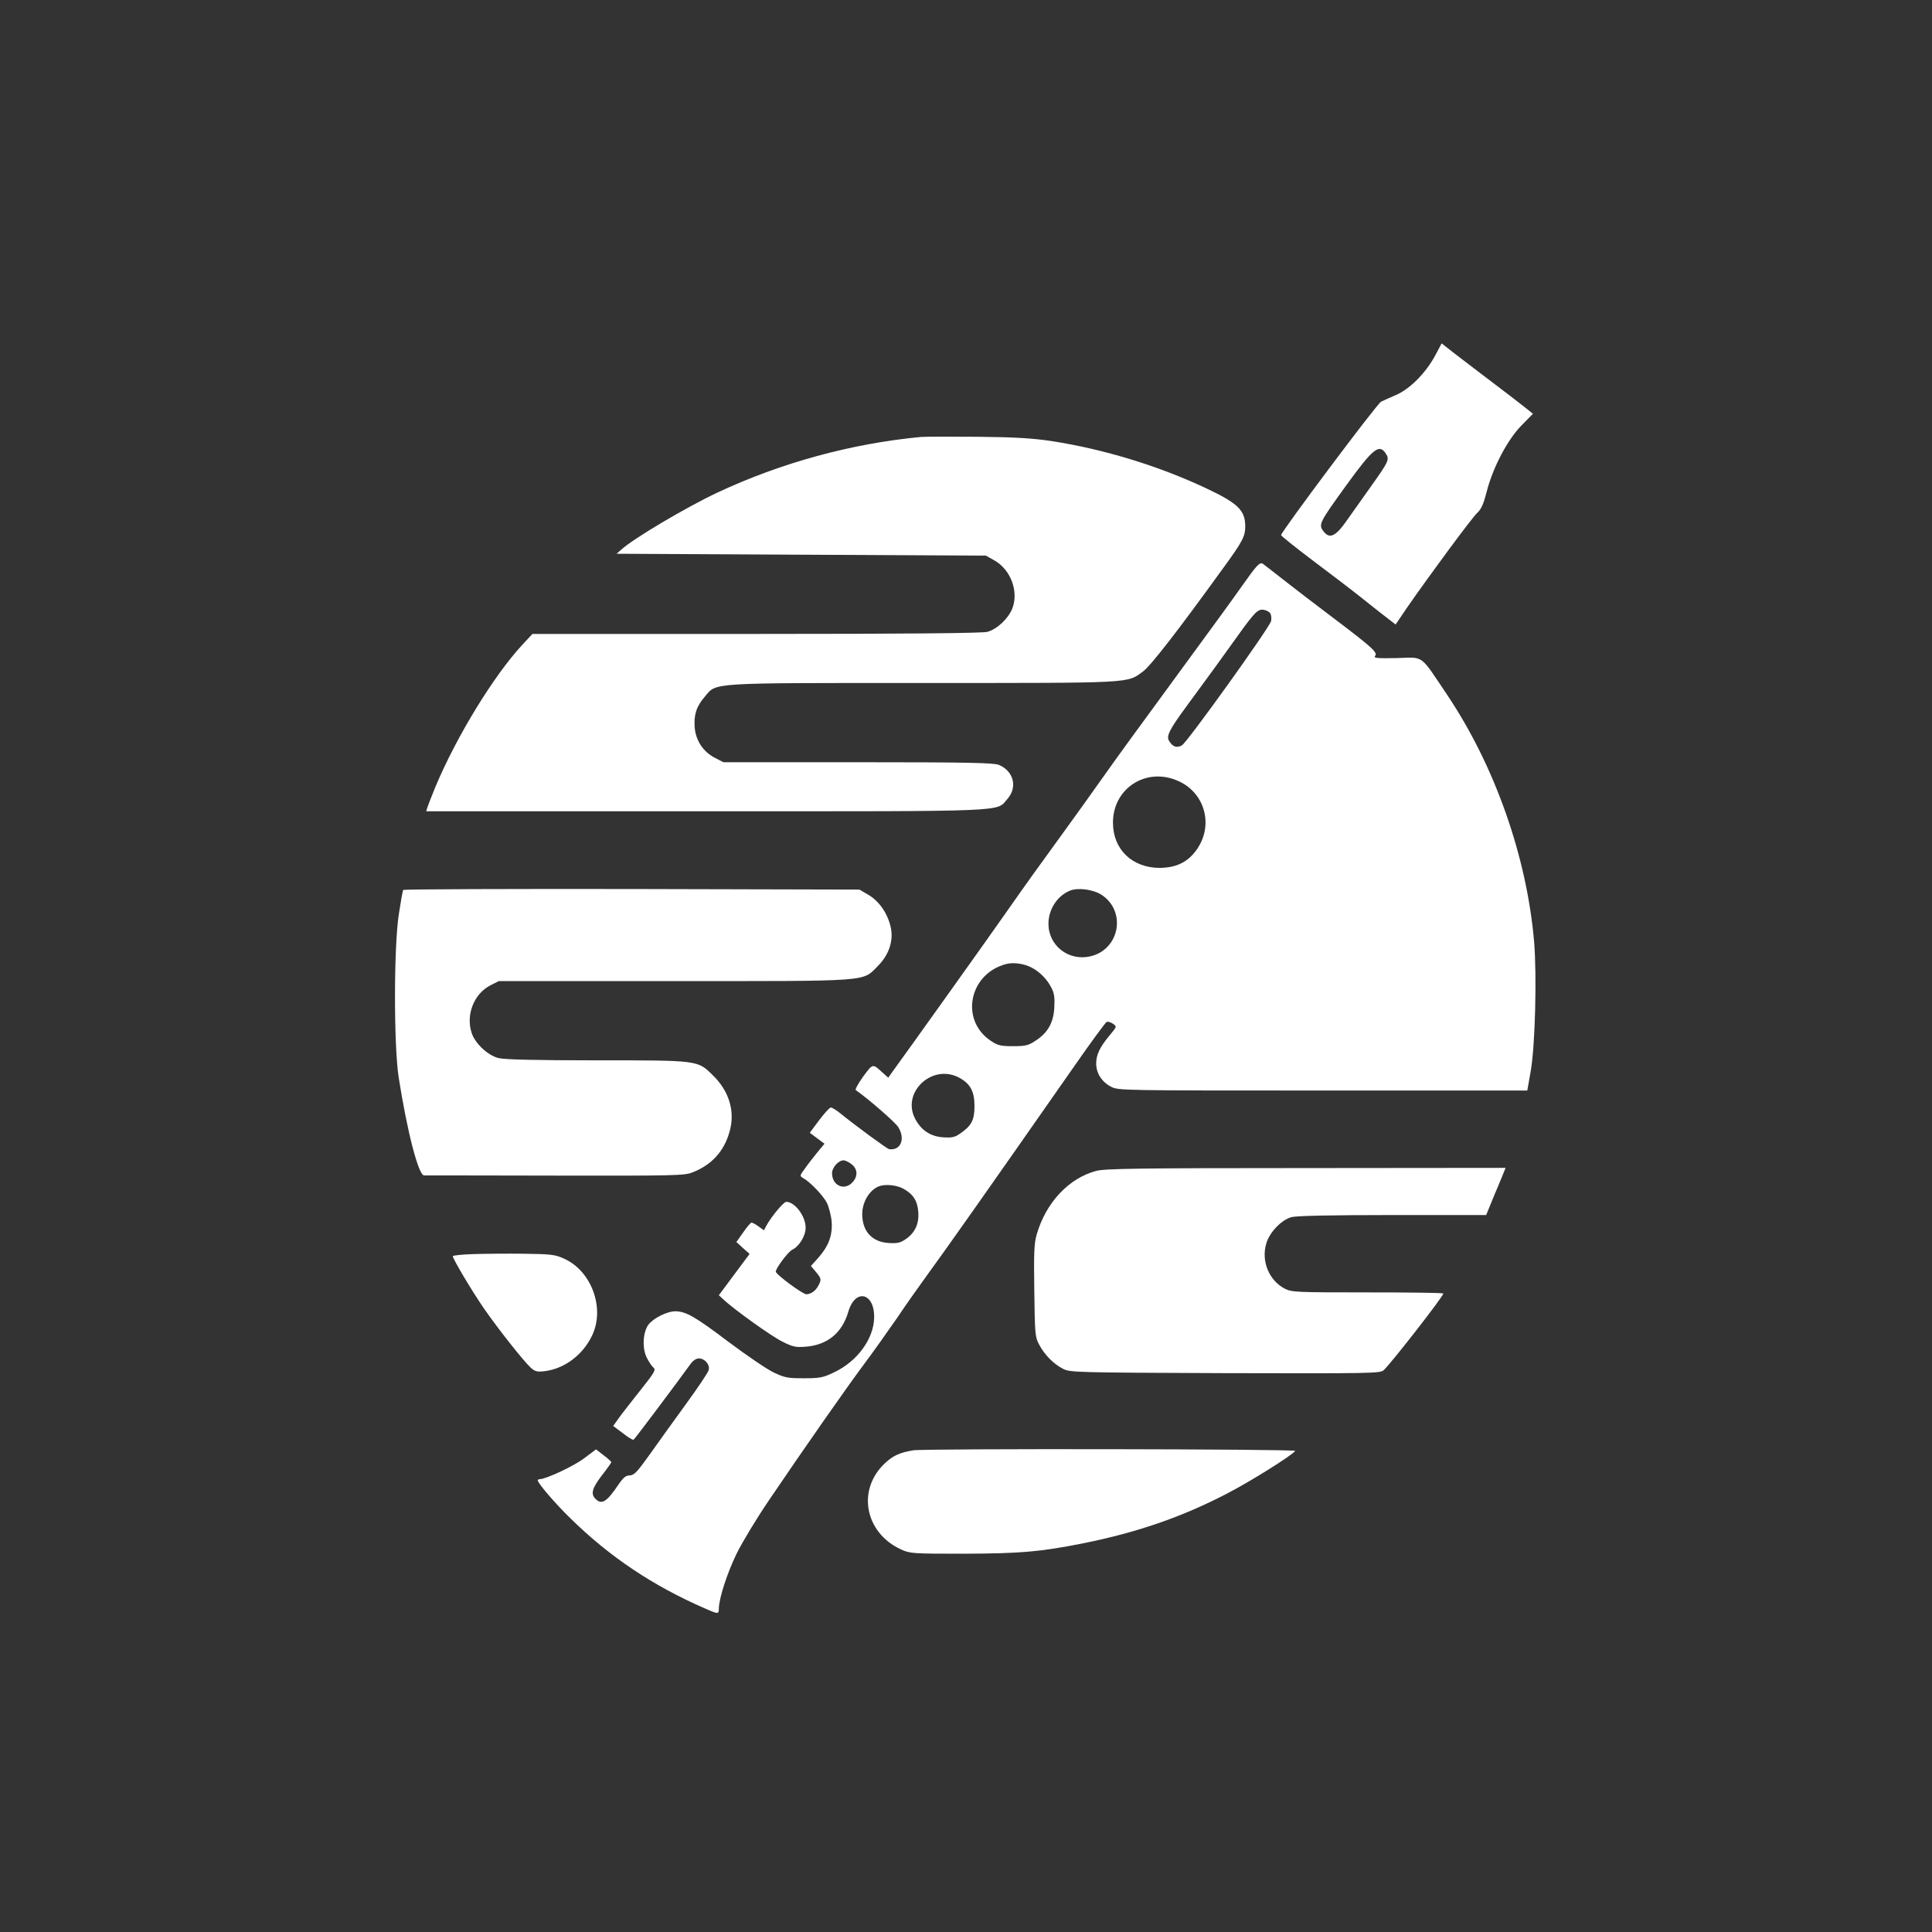 <?xml version="1.0" standalone="no"?>
<!DOCTYPE svg PUBLIC "-//W3C//DTD SVG 20010904//EN"
 "http://www.w3.org/TR/2001/REC-SVG-20010904/DTD/svg10.dtd">
<svg version="1.0" xmlns="http://www.w3.org/2000/svg"
 width="1024pt" height="1024pt" viewBox="0 0 1024 1024"
 preserveAspectRatio="xMidYMid meet">

<rect x="0" y="0" width="1024" height="1024" fill="#333333" stroke="none"/>

<g transform="translate(0,1024) scale(0.1,-0.1)"
fill="#ffffff" stroke="none">
<path d="M7608 8358 c-50 -94 -135 -180 -210 -212 -35 -15 -70 -31 -78 -35
-23 -12 -530 -690 -530 -707 0 -5 76 -65 167 -134 92 -69 213 -161 269 -206
56 -45 117 -93 136 -107 l35 -27 63 93 c121 174 341 472 369 498 22 20 34 48
50 110 32 128 110 277 184 353 l62 63 -40 32 c-22 18 -116 90 -210 161 -93 71
-184 140 -202 155 l-32 25 -33 -62z m-263 -522 c21 -31 16 -41 -80 -176 -45
-63 -103 -145 -129 -182 -55 -79 -88 -95 -118 -58 -32 39 -29 45 117 247 142
196 175 223 210 169z"/>
<path d="M4880 7924 c-367 -35 -739 -136 -1078 -295 -164 -77 -448 -245 -510
-303 l-24 -21 979 -5 978 -5 45 -25 c87 -49 130 -164 96 -254 -21 -54 -81
-111 -133 -125 -26 -7 -419 -11 -1224 -11 l-1187 0 -54 -58 c-152 -164 -349
-487 -460 -752 -19 -47 -38 -95 -42 -107 l-7 -23 1479 0 c1642 0 1540 -4 1602
66 54 62 33 147 -46 180 -27 11 -163 14 -747 14 l-713 0 -44 23 c-62 31 -102
91 -108 161 -5 68 9 112 54 164 64 75 8 72 1159 72 1122 0 1077 -2 1163 61 40
29 183 213 423 545 105 144 119 171 119 224 0 85 -38 122 -205 201 -252 119
-543 208 -820 251 -100 15 -191 21 -390 23 -143 1 -280 1 -305 -1z"/>
<path d="M6658 7235 c-13 -14 -48 -62 -78 -105 -58 -82 -147 -204 -320 -440
-241 -329 -331 -452 -425 -585 -54 -77 -140 -196 -190 -265 -149 -205 -205
-283 -315 -440 -90 -129 -527 -741 -598 -838 l-24 -34 -27 24 c-57 52 -53 53
-106 -18 -26 -36 -44 -69 -39 -72 65 -45 210 -171 225 -196 39 -63 13 -125
-48 -117 -12 2 -179 125 -263 193 -19 15 -40 28 -46 28 -7 0 -34 -30 -62 -67
l-50 -67 39 -29 39 -29 -38 -46 c-21 -26 -51 -64 -66 -86 -27 -36 -28 -39 -11
-49 39 -21 107 -93 127 -131 11 -22 23 -68 26 -101 5 -74 -16 -130 -73 -194
l-37 -41 26 -31 c29 -35 31 -41 14 -72 -15 -29 -39 -46 -64 -47 -19 0 -155
100 -162 119 -4 13 63 105 87 117 38 19 71 74 71 117 0 61 -57 137 -103 137
-14 0 -81 -81 -106 -128 l-12 -23 -29 21 c-15 11 -32 20 -37 20 -4 0 -24 -23
-44 -52 l-36 -51 35 -32 35 -31 -82 -110 -81 -109 23 -21 c50 -49 256 -197
314 -225 53 -27 71 -31 120 -27 117 8 196 72 229 185 37 128 142 101 137 -35
-4 -111 -91 -229 -213 -286 -58 -28 -75 -31 -160 -31 -86 0 -101 3 -160 31
-36 17 -141 89 -235 159 -181 137 -229 164 -285 165 -45 0 -118 -37 -144 -72
-29 -41 -33 -125 -8 -174 11 -22 27 -46 36 -53 13 -11 4 -27 -67 -116 -45 -57
-97 -123 -115 -148 l-32 -45 51 -38 c27 -22 53 -37 57 -35 6 3 230 302 300
399 14 20 31 32 46 32 32 0 60 -33 52 -62 -3 -13 -59 -96 -124 -185 -64 -88
-151 -209 -192 -267 -63 -88 -79 -105 -102 -106 -21 0 -34 -11 -59 -47 -63
-94 -90 -111 -123 -77 -26 26 -18 56 34 124 28 36 50 67 50 70 0 3 -18 20 -41
37 l-40 31 -64 -48 c-54 -41 -202 -110 -235 -110 -5 0 -10 -3 -10 -6 0 -15 97
-128 177 -205 205 -201 434 -354 707 -473 72 -32 76 -32 76 -3 0 54 44 189 94
292 30 61 105 185 168 278 184 272 416 604 508 727 47 63 126 174 175 245 48
72 123 177 165 235 107 147 304 426 769 1092 91 131 171 240 177 242 7 2 21
-2 33 -10 21 -15 21 -15 -18 -62 -52 -62 -71 -103 -71 -149 0 -51 30 -98 79
-123 39 -20 54 -20 1123 -20 l1083 0 18 102 c24 138 33 509 18 688 -39 450
-208 930 -460 1306 -148 220 -120 200 -269 196 -104 -2 -123 0 -114 11 16 18
-14 45 -223 203 -93 70 -213 162 -265 203 -52 41 -100 78 -107 83 -8 6 -19 1
-35 -17z m75 -246 c5 -9 7 -27 4 -41 -10 -37 -442 -639 -472 -658 -27 -16 -49
-9 -68 22 -17 26 0 60 95 189 51 69 120 164 153 209 33 46 86 120 118 164 87
121 104 138 134 134 14 -2 30 -10 36 -19z m-496 -885 c152 -62 200 -244 100
-375 -46 -61 -106 -88 -190 -89 -146 0 -248 98 -248 239 -1 180 171 294 338
225z m-398 -607 c133 -88 95 -291 -61 -326 -115 -26 -221 57 -221 173 0 76 46
147 113 175 43 18 124 7 169 -22z m-374 -384 c44 -22 84 -62 107 -107 16 -31
19 -53 16 -106 -4 -81 -35 -135 -101 -177 -36 -24 -52 -28 -118 -28 -66 0 -81
4 -117 28 -166 110 -116 358 83 408 37 9 90 2 130 -18z m-385 -583 c62 -32 85
-73 85 -152 0 -75 -16 -105 -76 -146 -28 -20 -44 -23 -91 -20 -69 5 -119 40
-150 103 -67 138 92 286 232 215z m-566 -461 c32 -25 34 -64 4 -96 -43 -46
-108 -17 -108 49 0 30 34 68 61 68 9 0 28 -9 43 -21z m275 -130 c52 -29 74
-65 78 -123 5 -63 -18 -111 -67 -144 -29 -20 -45 -23 -92 -20 -87 6 -138 63
-138 153 0 65 39 129 90 148 34 12 94 6 129 -14z"/>
<path d="M2137 5523 c-3 -5 -13 -62 -23 -128 -27 -171 -27 -696 -1 -865 45
-287 105 -520 135 -520 9 0 323 0 697 -1 627 -1 684 0 725 17 101 39 167 111
196 213 32 107 0 217 -88 302 -81 80 -75 79 -615 79 -328 0 -488 4 -521 12
-56 14 -124 77 -142 133 -32 96 12 208 100 253 l44 22 926 0 c1054 0 999 -4
1082 79 61 61 86 138 68 211 -17 71 -61 134 -117 167 l-48 28 -1207 3 c-664 1
-1209 -1 -1211 -5z"/>
<path d="M5810 4034 c-146 -39 -266 -168 -315 -336 -14 -48 -16 -98 -13 -300
3 -230 4 -245 26 -285 28 -54 78 -104 128 -129 37 -18 71 -19 858 -22 771 -2
820 -1 839 15 38 34 317 392 317 407 0 4 -180 6 -400 6 -383 0 -403 1 -441 20
-82 43 -125 144 -98 237 16 60 80 127 134 142 27 7 207 11 536 11 l496 0 38
93 c21 50 45 107 52 125 l13 32 -1057 -1 c-898 0 -1066 -3 -1113 -15z"/>
<path d="M2508 3593 c-60 -2 -108 -7 -108 -11 0 -15 104 -189 167 -280 75
-108 208 -276 246 -311 22 -20 34 -23 70 -19 106 12 204 84 254 187 72 146 -2
347 -150 411 -46 21 -70 23 -212 25 -88 1 -208 0 -267 -2z"/>
<path d="M4840 2553 c-71 -12 -106 -28 -147 -66 -153 -140 -111 -370 82 -459
48 -22 59 -23 330 -23 304 1 409 10 635 55 284 57 521 138 760 262 125 64 351
206 365 228 6 10 -1969 13 -2025 3z"/>
</g>
</svg>
